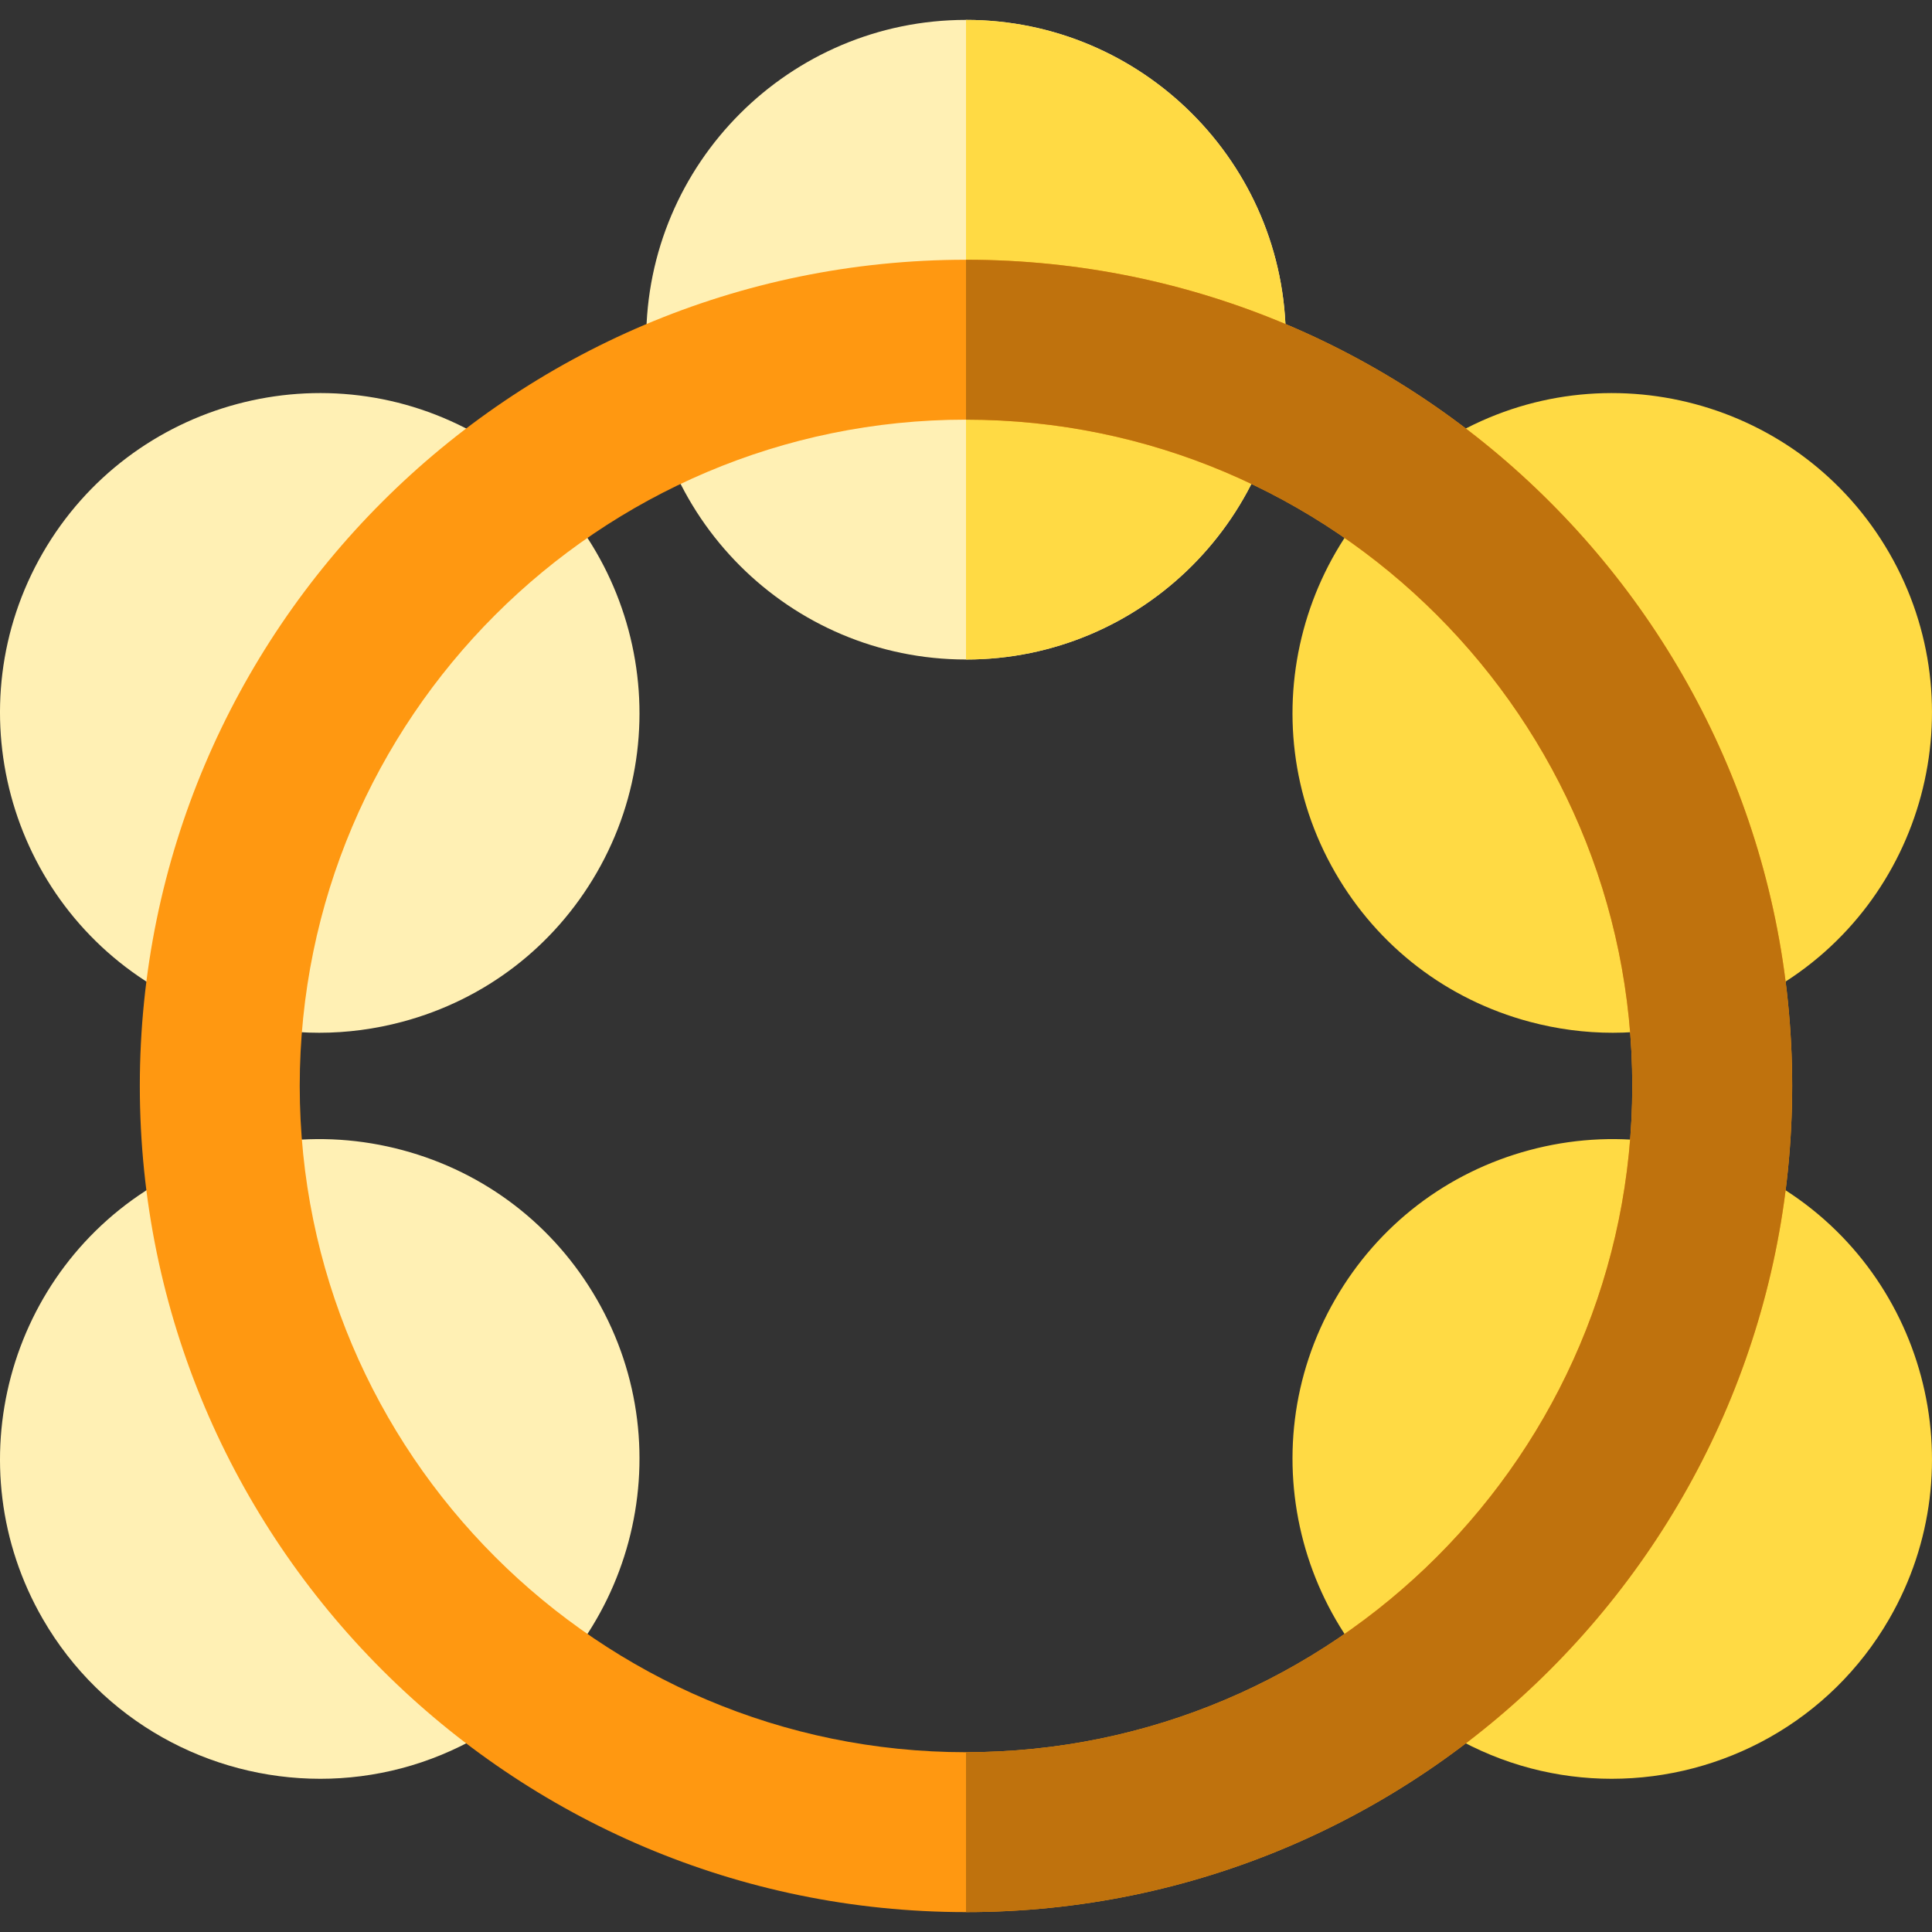 <?xml version="1.0" encoding="iso-8859-1"?>
<!-- Uploaded to: SVG Repo, www.svgrepo.com, Generator: SVG Repo Mixer Tools -->
<svg height="800px" width="800px" version="1.1" id="Layer_1" xmlns="http://www.w3.org/2000/svg" xmlns:xlink="http://www.w3.org/1999/xlink" 
	 viewBox="0 0 512.001 512.001" xml:space="preserve">
<rect x="0" y="0" width="512.001" height="512.001" fill="#333333" stroke="none"/>
<path style="fill:#FFF0B4;" d="M256.001,5.272c-46.733,0-84.753,38.02-84.753,84.753s38.02,84.753,84.753,84.753
	s84.753-38.02,84.753-84.753S302.734,5.272,256.001,5.272z"/>
<path style="fill:#FFDA44;" d="M256.001,174.779c46.733,0,84.753-38.02,84.753-84.753s-38.02-84.753-84.753-84.753"/>
<g>
	<path style="fill:#FFF0B4;" d="M127.114,115.505c-40.471-23.367-92.411-9.45-115.776,31.023
		C-12.029,187,1.889,238.936,42.36,262.302c13.059,7.54,27.552,11.392,42.238,11.391c7.361,0,14.773-0.969,22.073-2.924
		c21.866-5.859,40.143-19.883,51.464-39.489C181.502,190.808,167.586,138.871,127.114,115.505z"/>
	<path style="fill:#FFF0B4;" d="M106.673,304.796c-21.866-5.858-44.707-2.852-64.311,8.467
		c-40.473,23.367-54.389,75.302-31.023,115.776c15.681,27.159,44.227,42.36,73.542,42.36c14.369,0,28.924-3.653,42.234-11.339
		c40.471-23.367,54.388-75.303,31.021-115.775C146.816,324.679,128.539,310.655,106.673,304.796z"/>
</g>
<g>
	<path style="fill:#FFDA44;" d="M469.641,313.263c-19.603-11.319-42.445-14.326-64.311-8.467s-40.143,19.883-51.464,39.489
		c-23.367,40.471-9.45,92.408,31.021,115.775c13.315,7.687,27.864,11.339,42.234,11.339c29.312-0.003,57.863-15.203,73.542-42.361
		C524.03,388.565,510.112,336.629,469.641,313.263z"/>
	<path style="fill:#FFDA44;" d="M405.328,270.769c7.302,1.956,14.71,2.924,22.073,2.924c14.686,0,29.181-3.852,42.238-11.391
		c40.471-23.367,54.389-75.302,31.023-115.775c-23.365-40.471-75.303-54.386-115.776-31.021
		c-40.471,23.367-54.388,75.303-31.021,115.775C365.186,250.886,383.462,264.91,405.328,270.769z"/>
</g>
<path style="fill:#FF9811;" d="M256.001,506.73c-120.729,0-218.947-98.219-218.947-218.946S135.273,68.837,256.001,68.837
	s218.946,98.219,218.946,218.947S376.728,506.73,256.001,506.73z M256.001,111.213c-97.361,0-176.57,79.209-176.57,176.57
	s79.209,176.57,176.57,176.57s176.57-79.209,176.57-176.57S353.36,111.213,256.001,111.213z"/>
<path style="fill:#BF720D;" d="M256.001,68.837v42.377c97.361,0,176.57,79.209,176.57,176.57s-79.209,176.57-176.57,176.57v42.377
	c120.729,0,218.946-98.219,218.946-218.946S376.728,68.837,256.001,68.837z"/>
</svg>